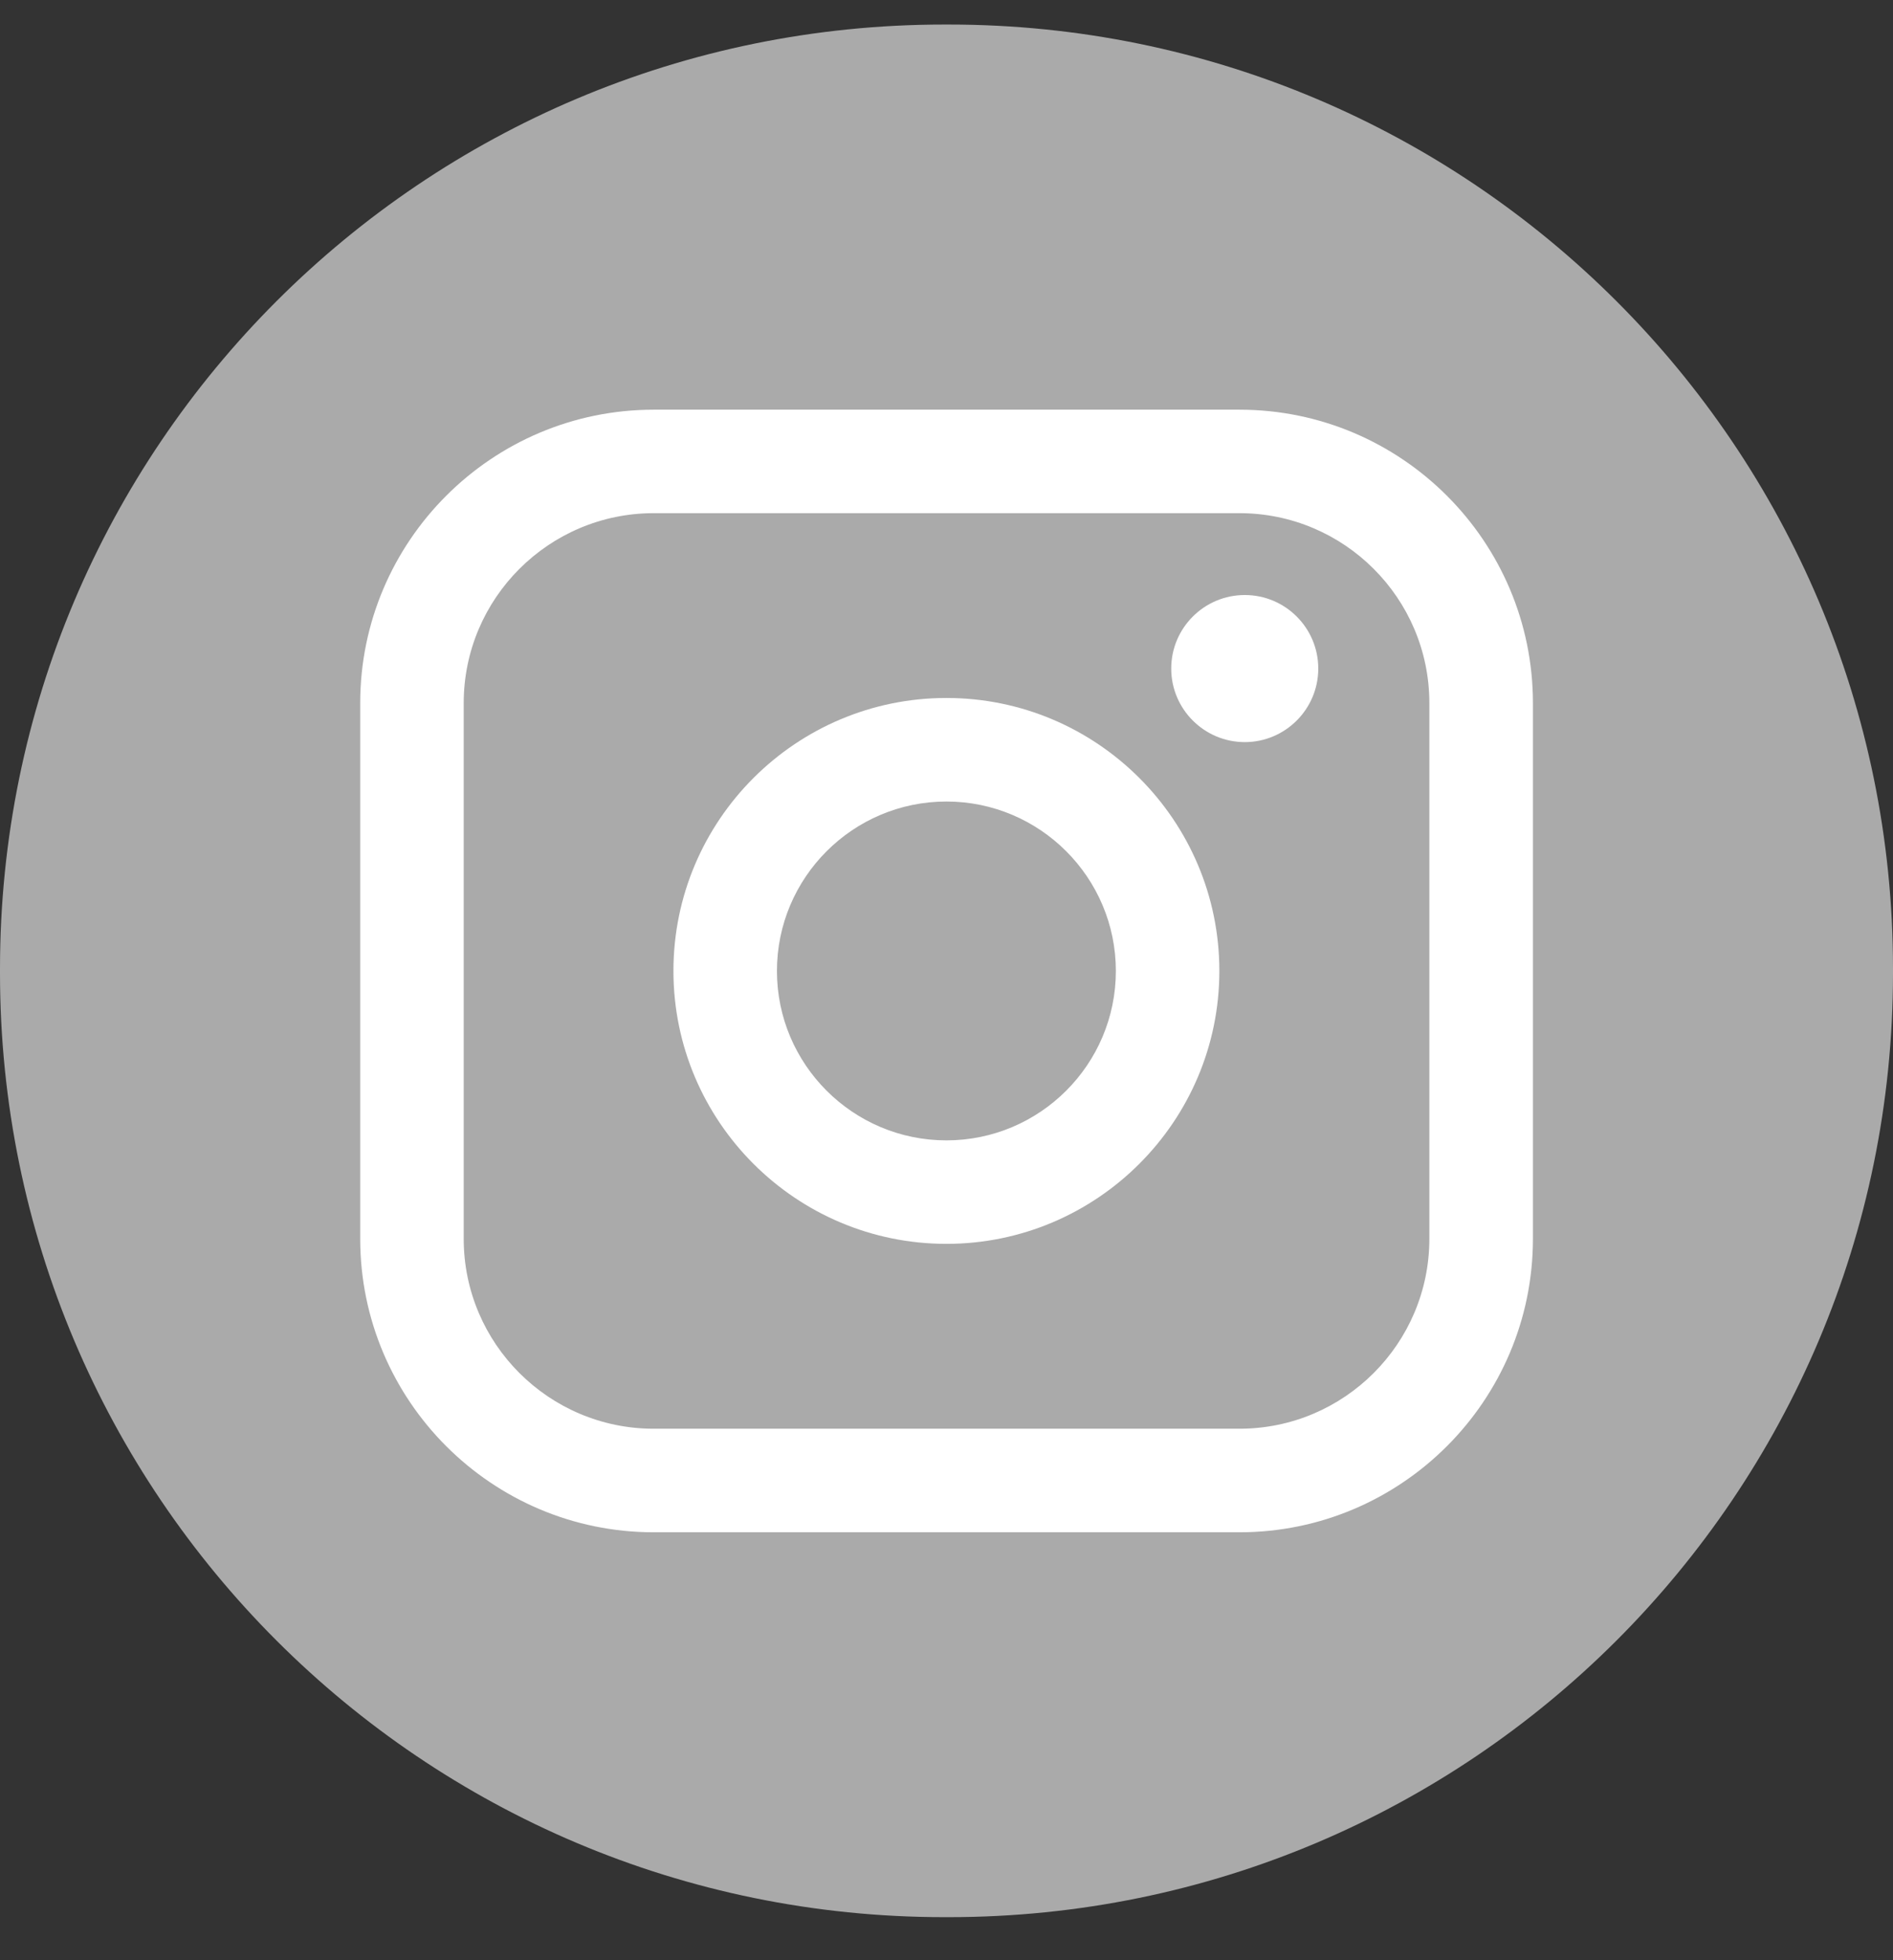 <svg width="28" height="29" viewBox="0 0 28 29" fill="none" xmlns="http://www.w3.org/2000/svg">
<rect x="0" y="0" width="28" height="29" fill="#333333" stroke="none"/>
<path d="M14.032 0.363H13.968C6.254 0.363 0 6.617 0 14.331V14.395C0 22.11 6.254 28.363 13.968 28.363H14.032C21.746 28.363 28 22.11 28 14.395V14.331C28 6.617 21.746 0.363 14.032 0.363Z" fill="#AAAAAA"/>
<path d="M18.333 6.061H9.669C7.275 6.061 5.328 8.008 5.328 10.401V18.328C5.328 20.721 7.275 22.669 9.669 22.669H18.333C20.727 22.669 22.674 20.721 22.674 18.328V10.401C22.674 8.008 20.727 6.061 18.333 6.061ZM6.859 10.401C6.859 8.852 8.12 7.592 9.669 7.592H18.333C19.882 7.592 21.142 8.852 21.142 10.401V18.328C21.142 19.877 19.882 21.137 18.333 21.137H9.669C8.12 21.137 6.859 19.877 6.859 18.328V10.401Z" fill="white"/>
<path d="M13.999 18.402C16.224 18.402 18.036 16.591 18.036 14.364C18.036 12.137 16.226 10.326 13.999 10.326C11.772 10.326 9.961 12.137 9.961 14.364C9.961 16.591 11.772 18.402 13.999 18.402ZM13.999 11.858C15.381 11.858 16.505 12.983 16.505 14.365C16.505 15.747 15.381 16.871 13.999 16.871C12.616 16.871 11.492 15.747 11.492 14.365C11.492 12.983 12.616 11.858 13.999 11.858Z" fill="white"/>
<path d="M18.412 10.979C19.011 10.979 19.499 10.491 19.499 9.891C19.499 9.29 19.012 8.803 18.412 8.803C17.812 8.803 17.324 9.29 17.324 9.891C17.324 10.491 17.812 10.979 18.412 10.979Z" fill="white"/>
</svg>
